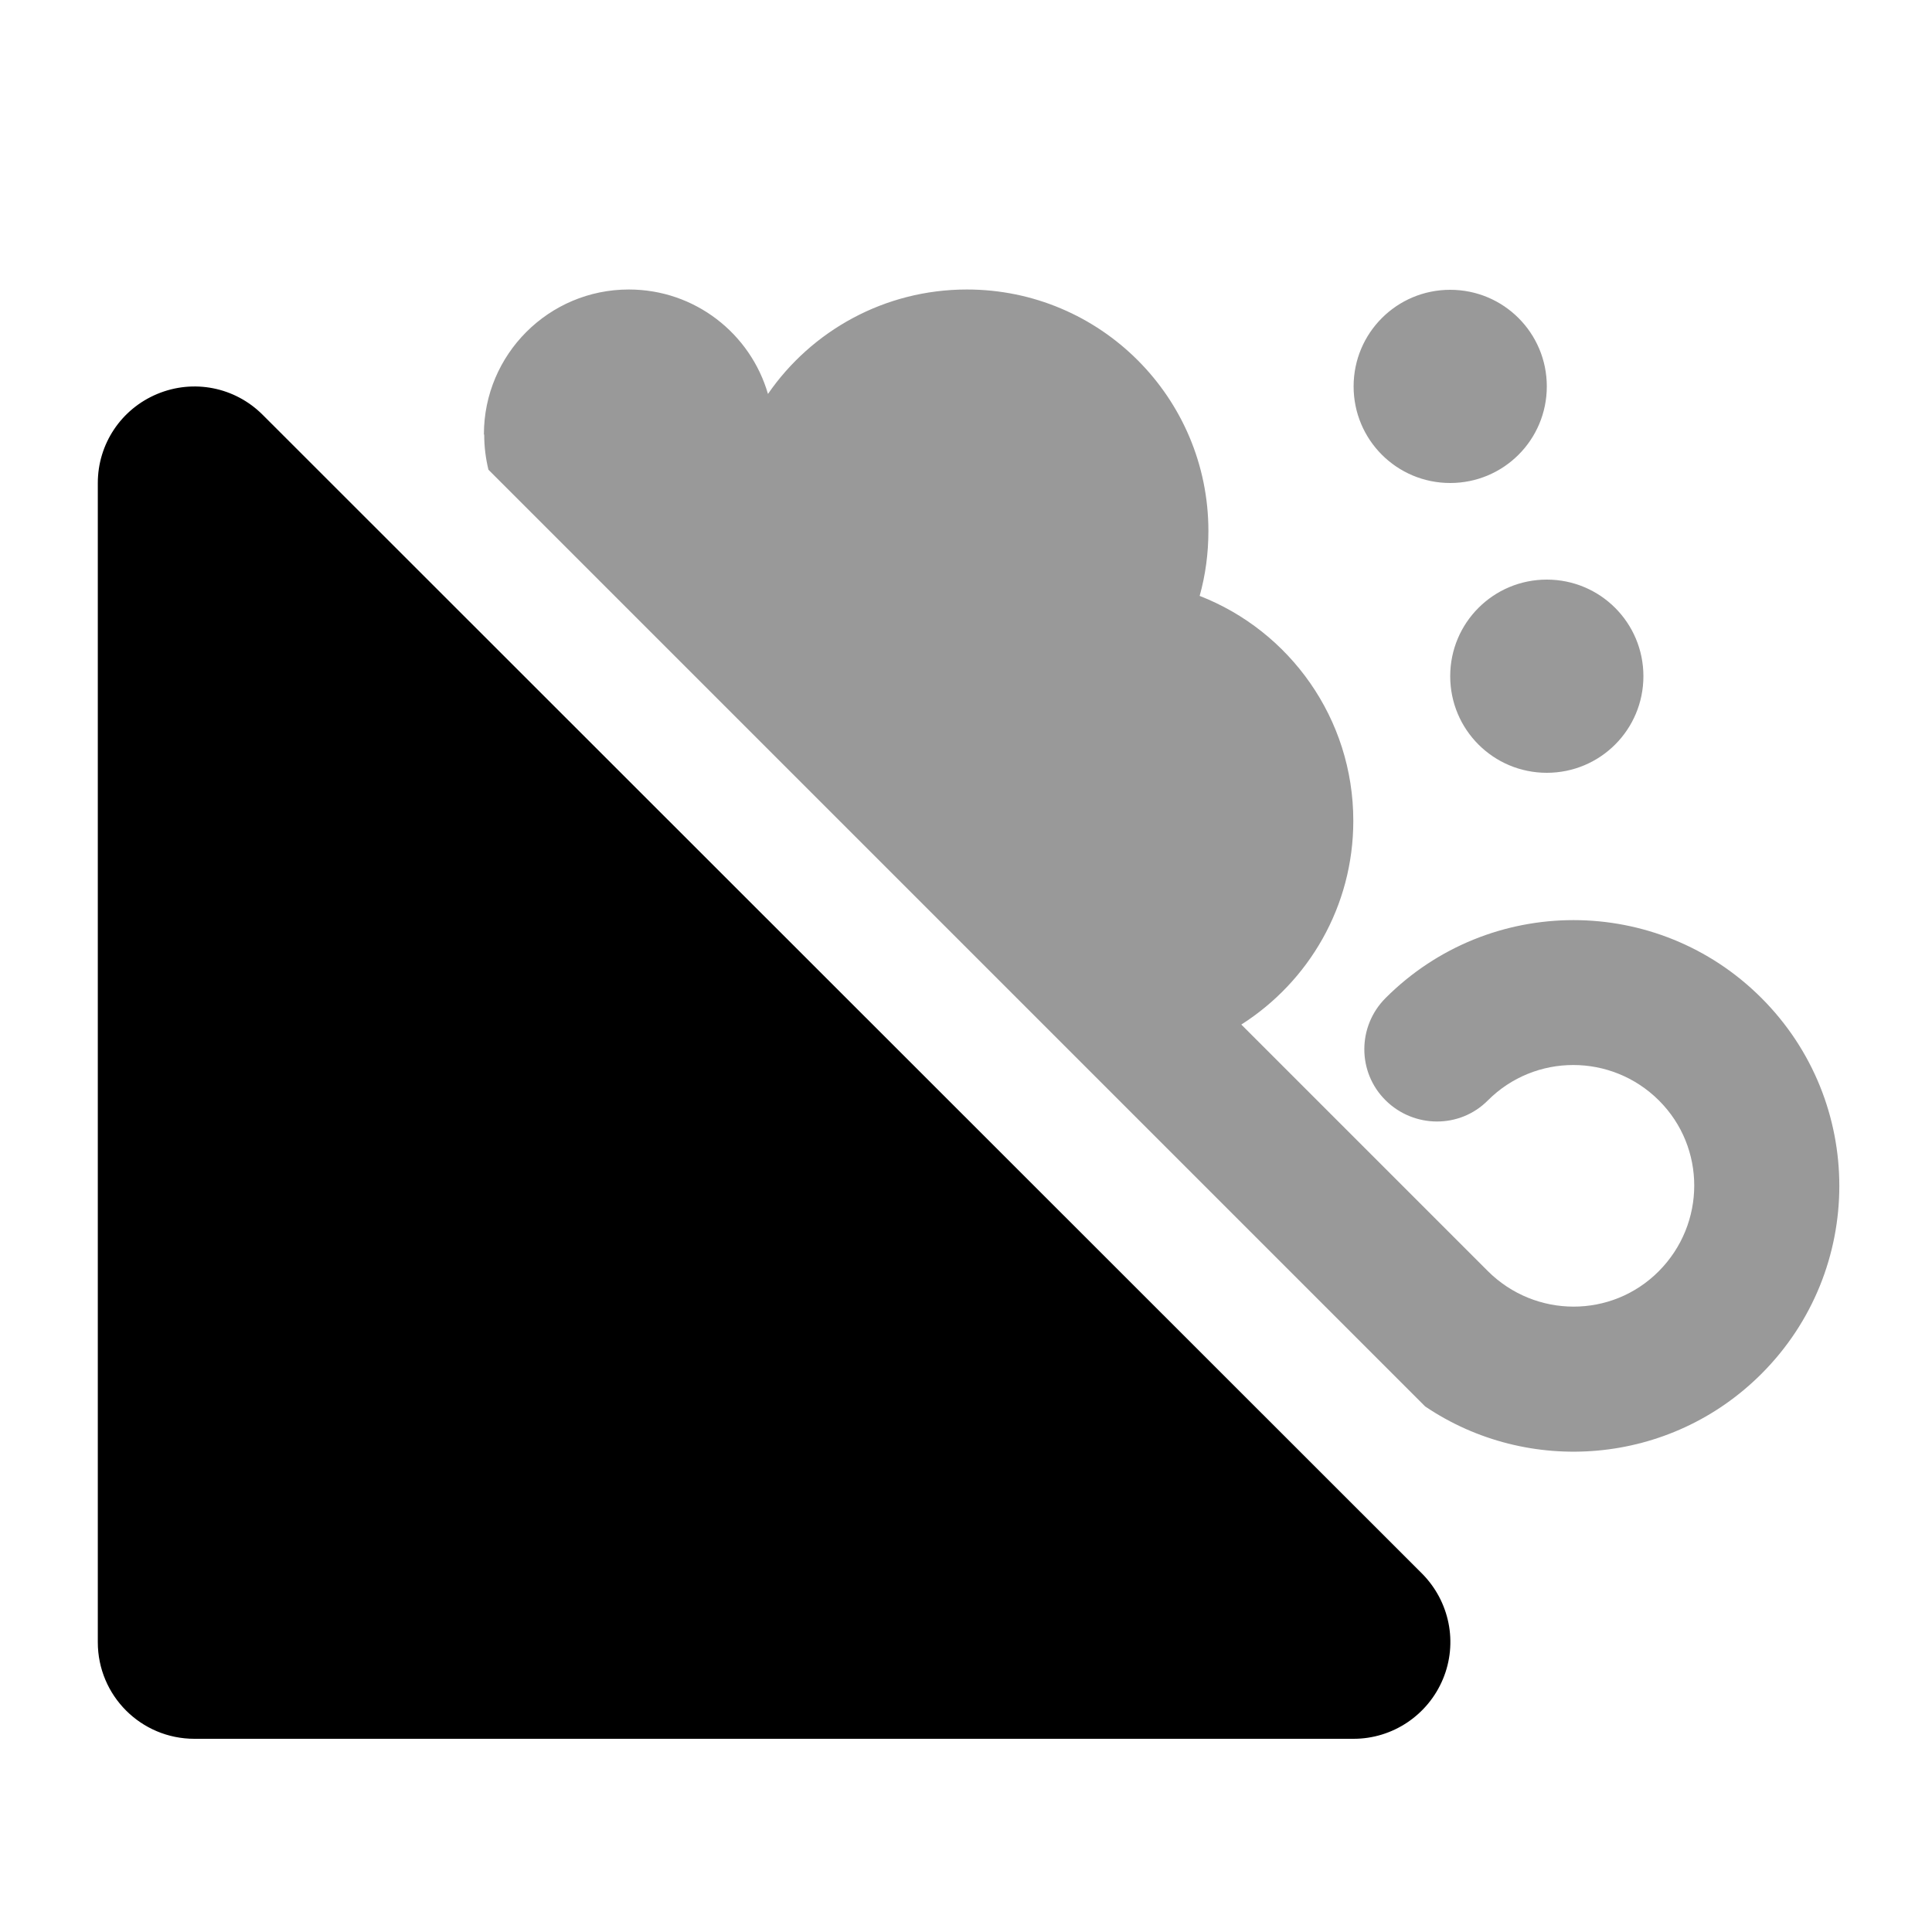 <svg xmlns="http://www.w3.org/2000/svg" viewBox="0 0 640 640"><!--! Font Awesome Pro 7.1.0 by @fontawesome - https://fontawesome.com License - https://fontawesome.com/license (Commercial License) Copyright 2025 Fonticons, Inc. --><path opacity=".4" fill="currentColor" d="M160.4 144C160.4 148 160.9 151.9 161.8 155.6L472.1 465.9C506.3 489 553.2 485.4 583.5 455.1C617.9 420.7 617.9 365 583.5 330.6C549.1 296.2 493.4 296.2 459 330.6C449.6 340 449.6 355.2 459 364.5C468.4 373.8 483.6 373.9 492.9 364.5C508.5 348.9 533.8 348.9 549.5 364.5C565.2 380.1 565.1 405.4 549.5 421.1C533.9 436.8 508.6 436.7 492.9 421.1L411.2 339.4C433.5 325.2 448.3 300.3 448.3 271.9C448.3 238 427.2 209 397.4 197.4C399.3 190.6 400.3 183.4 400.3 175.9C400.3 131.7 364.5 95.9 320.3 95.9C293 95.9 268.8 109.6 254.4 130.5C248.6 110.5 230.2 95.9 208.3 95.9C181.8 95.9 160.3 117.4 160.3 143.9zM448.4 128C448.4 145.7 462.7 160 480.4 160C498.1 160 512.4 145.7 512.4 128C512.4 110.3 498.1 96 480.4 96C462.7 96 448.4 110.3 448.4 128zM480.4 224C480.4 241.7 494.7 256 512.4 256C530.1 256 544.4 241.7 544.4 224C544.4 206.3 530.1 192 512.4 192C494.7 192 480.4 206.3 480.4 224z"/><path fill="currentColor" d="M87 137.4C77.8 128.2 64.1 125.5 52.1 130.5C40.1 135.5 32.4 147.1 32.4 160L32.4 544C32.4 561.7 46.7 576 64.4 576L448.4 576C461.3 576 473 568.2 478 556.2C483 544.2 480.2 530.5 471.1 521.3L87 137.4z"/></svg>